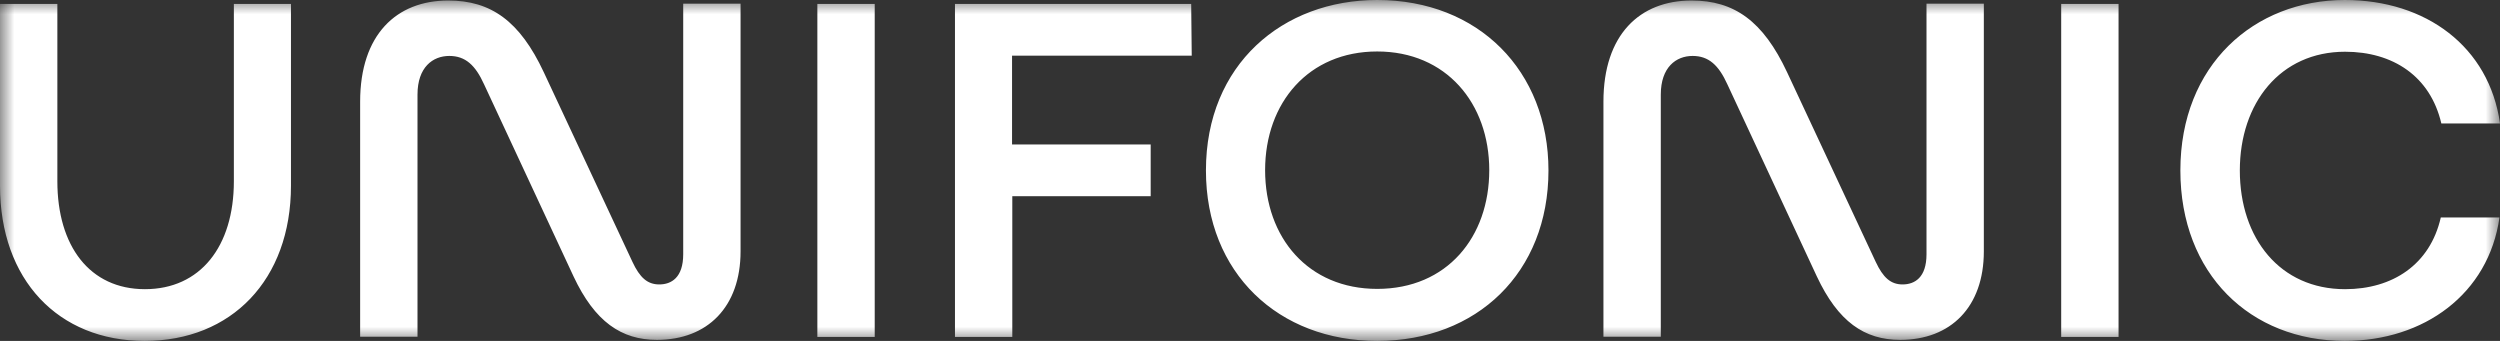 <?xml version="1.0" encoding="UTF-8"?> <svg xmlns="http://www.w3.org/2000/svg" width="88" height="12" viewBox="0 0 88 12" fill="none"><rect x="0" y="0" width="88" height="12" fill="#333333" stroke="none"/><g clip-path="url(#clip0_655_1186)"><mask id="mask0_655_1186" style="mask-type:luminance" maskUnits="userSpaceOnUse" x="0" y="0" width="88" height="12"><path d="M88 0H0V12H88V0Z" fill="white"></path></mask><g mask="url(#mask0_655_1186)"><path d="M5.093 12C8.14 12 10.242 9.855 10.242 6.536V0.139H8.232V6.379C8.232 8.681 7.047 10.179 5.102 10.179C3.158 10.179 2.019 8.663 2.019 6.379V0.139H0V6.536C0 9.846 2.047 12 5.093 12ZM28.771 11.861H30.79V0.139H28.771V11.861ZM33.615 11.861H35.633V6.906H40.504V5.085H35.624V1.96H41.949L41.93 0.139H33.615V11.861ZM48.477 12C51.987 12 54.506 9.596 54.506 6C54.506 2.496 52.042 0 48.477 0C45.153 0 42.449 2.265 42.449 6C42.449 9.624 45.014 12 48.477 12ZM48.477 10.169C46.051 10.169 44.532 8.367 44.532 5.991C44.532 3.606 46.07 1.812 48.477 1.812C50.904 1.812 52.422 3.633 52.422 5.991C52.422 8.339 50.941 10.169 48.477 10.169ZM72.554 11.861H74.573V0.139H72.554V11.861ZM82.537 12C85.324 12 87.602 10.345 87.981 7.655H85.916C85.537 9.319 84.213 10.179 82.546 10.179C80.258 10.179 78.842 8.394 78.842 6C78.842 3.624 80.268 1.821 82.546 1.821C84.231 1.821 85.546 2.681 85.935 4.345H88C87.62 1.646 85.398 0 82.537 0C79.351 0 76.749 2.284 76.749 6C76.749 9.643 79.212 12 82.537 12ZM23.123 11.963C24.901 11.963 26.068 10.807 26.068 8.847V0.129H24.049V8.949C24.049 9.772 23.632 10.012 23.206 10.012C22.79 10.012 22.521 9.772 22.262 9.217L19.141 2.542C18.298 0.74 17.28 0.018 15.779 0.018C13.955 0.018 12.677 1.22 12.677 3.578V11.852H14.696V3.328C14.696 2.367 15.233 1.969 15.816 1.969C16.381 1.969 16.733 2.293 17.039 2.968L20.187 9.726C20.937 11.325 21.873 11.963 23.123 11.963ZM66.887 11.963C68.665 11.963 69.831 10.807 69.831 8.847V0.129H67.813V8.949C67.813 9.772 67.396 10.012 66.97 10.012C66.553 10.012 66.285 9.772 66.025 9.217L62.905 2.542C62.062 0.74 61.044 0.018 59.543 0.018C57.719 0.018 56.441 1.22 56.441 3.578V11.852H58.46V3.328C58.46 2.367 58.997 1.969 59.58 1.969C60.145 1.969 60.497 2.293 60.803 2.968L63.951 9.726C64.701 11.325 65.627 11.963 66.887 11.963Z" fill="white"></path></g></g><defs><clipPath id="clip0_655_1186"><rect width="88" height="12" fill="white"></rect></clipPath></defs></svg> 